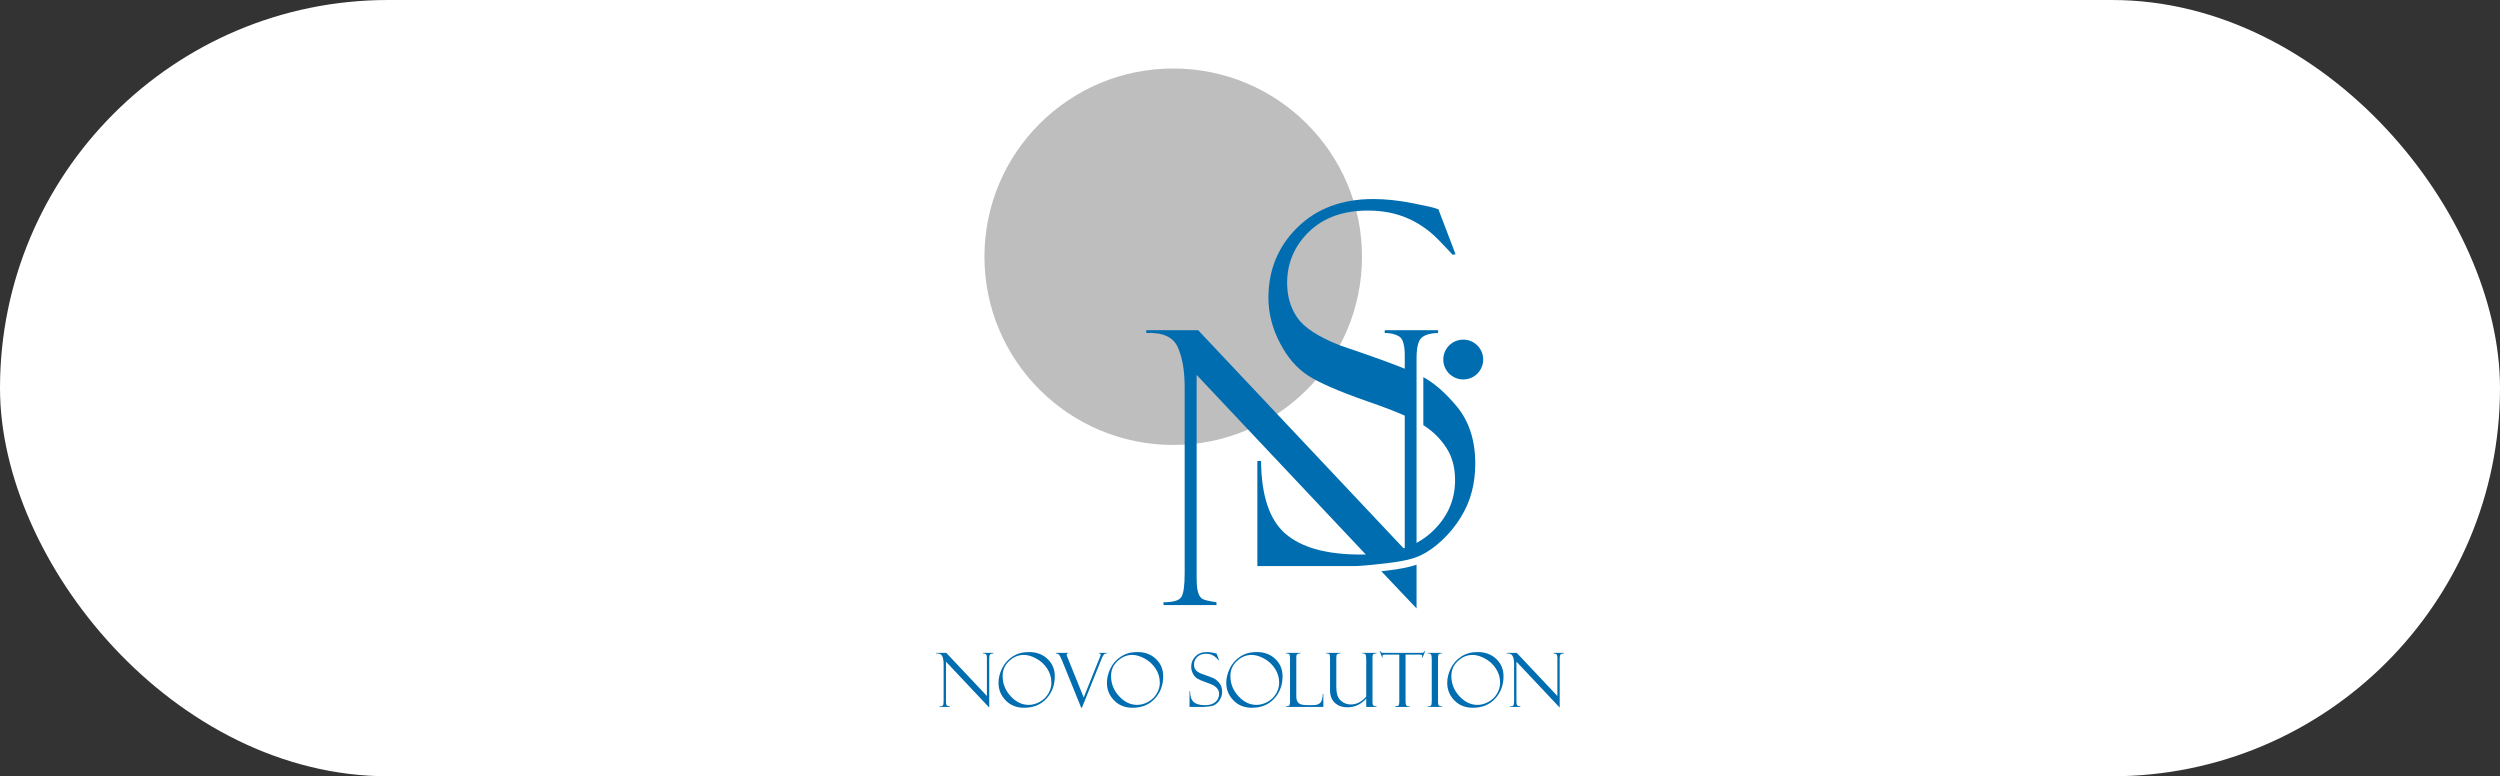 <?xml version="1.0" encoding="utf-8"?>
<svg xmlns="http://www.w3.org/2000/svg" fill="none" height="100%" overflow="visible" preserveAspectRatio="none" style="display: block;" viewBox="0 0 219 68" width="100%">
<rect x="0" y="0" width="219" height="68" fill="#333333" stroke="none"/>
<g id="Frame 1430105570">
<g id="Frame 58">
<rect fill="white" height="68" rx="34" width="219"/>
<g clip-path="url(#clip0_0_385)" id="__1">
<g id="Group">
<path d="M102.774 38.978C111.907 38.978 119.311 31.596 119.311 22.489C119.311 13.382 111.907 6 102.774 6C93.641 6 86.237 13.382 86.237 22.489C86.237 31.596 93.641 38.978 102.774 38.978Z" fill="#BFBEBE" id="Vector"/>
<g id="Group_2">
<path d="M114.58 32.896C115.566 33.534 117.273 34.278 119.702 35.129C121.342 35.69 122.628 36.194 123.563 36.64V32.505C122.284 31.963 120.226 31.216 117.389 30.261C115.492 29.511 114.245 28.702 113.649 27.834C113.052 26.967 112.753 25.952 112.753 24.791C112.753 23.042 113.39 21.547 114.662 20.307C115.935 19.067 117.657 18.446 119.828 18.446C121.123 18.446 122.284 18.672 123.312 19.123C124.34 19.575 125.253 20.217 126.051 21.049C126.849 21.88 127.248 22.303 127.248 22.318L127.507 22.274L125.997 18.317C125.94 18.317 125.882 18.303 125.825 18.274C125.681 18.202 124.991 18.044 123.754 17.8C122.517 17.557 121.367 17.435 120.303 17.435C117.556 17.435 115.338 18.266 113.649 19.928C111.959 21.589 111.114 23.645 111.114 26.095C111.114 27.427 111.445 28.735 112.108 30.017C112.769 31.299 113.594 32.259 114.58 32.896Z" fill="#006DB0" id="Vector_2"/>
<path d="M127.56 35.537C126.61 34.415 125.695 33.599 124.683 33.033V37.239C124.705 37.253 124.728 37.267 124.749 37.281C125.626 37.862 126.242 38.509 126.731 39.276C127.22 40.043 127.465 40.971 127.465 42.061C127.465 43.853 126.764 45.387 125.362 46.663C123.959 47.94 121.907 48.578 119.203 48.578C116.226 48.578 114.033 47.976 112.624 46.771C111.215 45.567 110.496 43.438 110.467 40.383H110.144V49.589H118.621C119.067 49.589 119.987 49.51 121.382 49.352C122.777 49.195 123.798 48.962 124.445 48.654C125.092 48.346 125.729 47.895 126.354 47.3C126.98 46.706 127.515 46.047 127.961 45.324C128.407 44.601 128.73 43.849 128.932 43.068C129.133 42.288 129.234 41.467 129.234 40.608C129.234 38.545 128.676 36.855 127.561 35.538L127.56 35.537Z" fill="#006DB0" id="Vector_3"/>
</g>
<g id="Group_3">
<path d="M121.426 49.992C121.208 50.016 121.197 50.018 121.002 50.039L124.09 53.297V49.467C123.428 49.692 122.55 49.865 121.426 49.992Z" fill="#006DB0" id="Vector_4"/>
<path d="M121.303 28.924V29.169C121.816 29.169 122.237 29.27 122.565 29.472C122.893 29.673 123.057 30.232 123.057 31.146V48.141L104.957 28.924H100.416V29.169C101.859 29.104 102.779 29.523 103.179 30.427C103.578 31.331 103.777 32.497 103.777 33.923V50.209C103.777 51.32 103.676 52.023 103.474 52.316C103.271 52.611 102.755 52.757 101.924 52.757V53.002H106.564V52.757C105.908 52.66 105.498 52.562 105.334 52.464C105.17 52.366 105.045 52.18 104.957 51.908C104.87 51.636 104.826 51.217 104.826 50.65V32.845L120.127 49.089C120.48 49.055 120.883 49.012 121.338 48.961C122.553 48.823 123.477 48.628 124.09 48.378V31.375C124.09 30.482 124.227 29.896 124.5 29.618C124.773 29.34 125.265 29.191 125.976 29.169V28.923H121.303L121.303 28.924Z" fill="#006DB0" id="Vector_5"/>
</g>
<path d="M128.18 33.239C129.146 33.239 129.929 32.458 129.929 31.495C129.929 30.532 129.146 29.751 128.18 29.751C127.214 29.751 126.431 30.532 126.431 31.495C126.431 32.458 127.214 33.239 128.18 33.239Z" fill="#006DB0" id="Vector_6"/>
</g>
<g id="Group_4">
<path d="M86.108 57.19H87.028V57.238C86.888 57.243 86.791 57.272 86.737 57.327C86.683 57.382 86.657 57.497 86.657 57.672V61.984L82.868 57.961V61.464C82.868 61.575 82.876 61.657 82.894 61.711C82.911 61.765 82.935 61.801 82.968 61.82C83 61.839 83.081 61.859 83.21 61.878V61.926H82.297V61.878C82.46 61.878 82.562 61.849 82.602 61.791C82.641 61.733 82.661 61.595 82.661 61.377V58.173C82.661 57.893 82.622 57.664 82.543 57.486C82.465 57.308 82.284 57.225 82 57.239V57.19H82.893L86.453 60.97V57.627C86.453 57.448 86.421 57.338 86.356 57.298C86.292 57.258 86.209 57.239 86.108 57.239V57.19L86.108 57.19Z" fill="#006DB0" id="Vector_7"/>
<path d="M90.13 57.119C90.796 57.119 91.341 57.321 91.765 57.725C92.188 58.129 92.4 58.633 92.4 59.238C92.4 60.016 92.155 60.671 91.665 61.202C91.175 61.734 90.524 62 89.714 62C89.056 62 88.517 61.786 88.098 61.357C87.679 60.928 87.469 60.414 87.469 59.814C87.469 59.409 87.57 58.993 87.772 58.566C87.974 58.139 88.278 57.792 88.685 57.523C89.091 57.254 89.573 57.119 90.129 57.119L90.13 57.119ZM90.111 61.749C90.437 61.749 90.76 61.661 91.078 61.487C91.396 61.312 91.647 61.072 91.829 60.765C92.012 60.459 92.103 60.144 92.103 59.82C92.103 59.361 91.98 58.944 91.734 58.569C91.488 58.194 91.169 57.9 90.776 57.688C90.384 57.476 90.021 57.37 89.688 57.37C89.217 57.37 88.79 57.546 88.406 57.9C88.023 58.253 87.831 58.693 87.831 59.218C87.831 59.889 88.065 60.478 88.534 60.987C89.003 61.495 89.528 61.748 90.111 61.748L90.111 61.749Z" fill="#006DB0" id="Vector_8"/>
<path d="M94.775 62H94.714L93.023 57.83C92.902 57.536 92.803 57.364 92.726 57.314C92.648 57.263 92.569 57.238 92.487 57.238V57.19H93.584V57.238C93.487 57.232 93.439 57.269 93.439 57.351C93.439 57.383 93.445 57.417 93.458 57.454L94.933 61.099L96.394 57.455C96.413 57.406 96.423 57.367 96.423 57.337C96.423 57.265 96.368 57.232 96.257 57.239V57.19H96.969V57.239C96.92 57.239 96.868 57.246 96.813 57.26C96.758 57.273 96.702 57.329 96.644 57.425C96.586 57.522 96.556 57.573 96.553 57.579L94.775 62.001L94.775 62Z" fill="#006DB0" id="Vector_9"/>
<path d="M99.627 57.119C100.293 57.119 100.838 57.321 101.262 57.725C101.685 58.129 101.897 58.633 101.897 59.238C101.897 60.016 101.652 60.671 101.162 61.202C100.672 61.734 100.022 62 99.211 62C98.553 62 98.015 61.786 97.595 61.357C97.176 60.928 96.966 60.414 96.966 59.814C96.966 59.409 97.067 58.993 97.269 58.566C97.472 58.139 97.776 57.792 98.182 57.523C98.588 57.254 99.07 57.119 99.627 57.119L99.627 57.119ZM99.608 61.749C99.935 61.749 100.257 61.661 100.575 61.487C100.893 61.312 101.144 61.072 101.327 60.765C101.509 60.459 101.601 60.144 101.601 59.82C101.601 59.361 101.478 58.944 101.231 58.569C100.985 58.194 100.666 57.9 100.274 57.688C99.882 57.476 99.519 57.37 99.186 57.37C98.715 57.37 98.287 57.546 97.904 57.9C97.52 58.253 97.328 58.693 97.328 59.218C97.328 59.889 97.562 60.478 98.031 60.987C98.5 61.495 99.025 61.748 99.608 61.748L99.608 61.749Z" fill="#006DB0" id="Vector_10"/>
<path d="M106.573 57.251L106.799 57.842L106.76 57.848C106.76 57.846 106.701 57.783 106.582 57.659C106.462 57.535 106.326 57.439 106.172 57.371C106.018 57.303 105.845 57.27 105.651 57.27C105.327 57.27 105.069 57.362 104.879 57.548C104.688 57.733 104.593 57.957 104.593 58.218C104.593 58.392 104.638 58.544 104.727 58.673C104.816 58.803 105.003 58.924 105.286 59.036C105.774 59.2 106.108 59.323 106.287 59.406C106.467 59.488 106.64 59.628 106.807 59.825C106.973 60.022 107.057 60.275 107.057 60.583C107.057 60.712 107.042 60.834 107.012 60.951C106.982 61.068 106.933 61.18 106.867 61.288C106.8 61.397 106.72 61.495 106.627 61.584C106.533 61.673 106.438 61.74 106.341 61.786C106.245 61.832 106.092 61.867 105.883 61.89C105.675 61.914 105.537 61.926 105.47 61.926H104.203V60.549H104.251C104.256 61.006 104.363 61.324 104.574 61.504C104.785 61.684 105.113 61.774 105.558 61.774C105.962 61.774 106.269 61.679 106.478 61.488C106.688 61.298 106.793 61.068 106.793 60.8C106.793 60.638 106.756 60.499 106.683 60.384C106.61 60.27 106.508 60.169 106.377 60.082C106.246 59.995 105.997 59.889 105.632 59.764C105.269 59.637 105.014 59.526 104.867 59.431C104.719 59.335 104.596 59.192 104.497 59C104.398 58.808 104.349 58.613 104.349 58.414C104.349 58.047 104.475 57.74 104.728 57.492C104.98 57.243 105.312 57.119 105.723 57.119C105.882 57.119 106.053 57.138 106.239 57.174C106.423 57.21 106.527 57.234 106.548 57.245C106.557 57.249 106.565 57.251 106.574 57.251L106.573 57.251Z" fill="#006DB0" id="Vector_11"/>
<path d="M110.082 57.119C110.748 57.119 111.293 57.321 111.717 57.725C112.14 58.129 112.352 58.633 112.352 59.238C112.352 60.016 112.107 60.671 111.617 61.202C111.127 61.734 110.476 62 109.666 62C109.008 62 108.47 61.786 108.05 61.357C107.631 60.928 107.421 60.414 107.421 59.814C107.421 59.409 107.522 58.993 107.724 58.566C107.927 58.139 108.231 57.792 108.637 57.523C109.043 57.254 109.525 57.119 110.082 57.119L110.082 57.119ZM110.063 61.749C110.39 61.749 110.712 61.661 111.03 61.487C111.348 61.312 111.599 61.072 111.782 60.765C111.964 60.459 112.056 60.144 112.056 59.82C112.056 59.361 111.932 58.944 111.686 58.569C111.44 58.194 111.121 57.9 110.729 57.688C110.336 57.476 109.974 57.37 109.64 57.37C109.169 57.37 108.742 57.546 108.359 57.9C107.975 58.253 107.783 58.693 107.783 59.218C107.783 59.889 108.017 60.478 108.486 60.987C108.955 61.495 109.48 61.748 110.063 61.748L110.063 61.749Z" fill="#006DB0" id="Vector_12"/>
<path d="M112.652 61.926V61.878C112.801 61.878 112.897 61.85 112.941 61.794C112.985 61.738 113.007 61.643 113.007 61.508V57.633C113.007 57.496 112.99 57.397 112.956 57.335C112.921 57.274 112.818 57.242 112.646 57.237V57.189H113.92V57.237C113.802 57.237 113.719 57.252 113.672 57.282C113.624 57.312 113.593 57.348 113.578 57.389C113.563 57.43 113.556 57.522 113.556 57.665V60.99C113.556 61.275 113.625 61.476 113.762 61.593C113.899 61.709 114.135 61.768 114.467 61.768H115.047C115.326 61.768 115.531 61.699 115.661 61.562C115.791 61.425 115.863 61.167 115.878 60.787H115.926V61.926H112.653L112.652 61.926Z" fill="#006DB0" id="Vector_13"/>
<path d="M120.582 61.926H119.682V61.196C119.225 61.704 118.68 61.958 118.046 61.958C117.575 61.958 117.202 61.826 116.926 61.562C116.65 61.298 116.512 60.934 116.512 60.469V57.633C116.512 57.462 116.492 57.353 116.451 57.306C116.41 57.26 116.314 57.237 116.164 57.237V57.189H117.425V57.237C117.292 57.237 117.198 57.258 117.143 57.3C117.088 57.342 117.061 57.441 117.061 57.597V60.199C117.061 60.743 117.188 61.132 117.444 61.365C117.699 61.597 117.99 61.713 118.317 61.713C118.83 61.713 119.285 61.483 119.682 61.022V57.816C119.682 57.535 119.658 57.369 119.608 57.316C119.559 57.264 119.481 57.237 119.376 57.237H119.331V57.189H120.582V57.237C120.427 57.246 120.33 57.272 120.29 57.314C120.25 57.357 120.231 57.439 120.231 57.559V61.414C120.231 61.566 120.238 61.666 120.253 61.713C120.269 61.761 120.299 61.8 120.345 61.83C120.392 61.861 120.471 61.877 120.582 61.877V61.925L120.582 61.926Z" fill="#006DB0" id="Vector_14"/>
<path d="M124.849 57.026L124.623 57.598H124.574C124.583 57.564 124.587 57.518 124.587 57.46C124.587 57.411 124.569 57.379 124.534 57.365C124.498 57.351 124.442 57.344 124.365 57.344H123.126V61.396C123.126 61.563 123.14 61.677 123.166 61.738C123.193 61.799 123.229 61.837 123.276 61.854C123.322 61.87 123.397 61.878 123.5 61.878V61.926H122.213V61.878C122.374 61.867 122.475 61.836 122.516 61.785C122.557 61.733 122.578 61.626 122.578 61.463V57.344H121.39C121.27 57.344 121.192 57.351 121.155 57.365C121.119 57.379 121.101 57.414 121.101 57.469C121.101 57.497 121.109 57.54 121.127 57.598H121.078L120.852 57.026H120.901C120.94 57.103 120.978 57.15 121.015 57.166C121.053 57.182 121.134 57.19 121.259 57.19H124.41C124.535 57.19 124.625 57.182 124.679 57.166C124.734 57.15 124.774 57.103 124.8 57.026H124.849Z" fill="#006DB0" id="Vector_15"/>
<path d="M126.335 57.19V57.238C126.273 57.232 126.204 57.242 126.127 57.267C126.051 57.293 126.006 57.33 125.992 57.38C125.978 57.429 125.971 57.546 125.971 57.73V61.364C125.971 61.561 125.979 61.682 125.995 61.726C126.011 61.77 126.042 61.806 126.088 61.835C126.134 61.864 126.216 61.878 126.335 61.878V61.927H125.067V61.878C125.226 61.878 125.325 61.848 125.364 61.787C125.403 61.726 125.422 61.587 125.422 61.371V57.772C125.422 57.547 125.4 57.4 125.357 57.33C125.315 57.26 125.218 57.23 125.067 57.239V57.19H126.335L126.335 57.19Z" fill="#006DB0" id="Vector_16"/>
<path d="M129.438 57.119C130.104 57.119 130.649 57.321 131.072 57.725C131.496 58.129 131.708 58.633 131.708 59.238C131.708 60.016 131.463 60.671 130.973 61.202C130.483 61.734 129.832 62 129.022 62C128.364 62 127.825 61.786 127.406 61.357C126.987 60.928 126.777 60.414 126.777 59.814C126.777 59.409 126.878 58.993 127.08 58.566C127.282 58.139 127.586 57.792 127.992 57.523C128.399 57.254 128.88 57.119 129.437 57.119L129.438 57.119ZM129.418 61.749C129.745 61.749 130.068 61.661 130.386 61.487C130.704 61.312 130.955 61.072 131.137 60.765C131.32 60.459 131.411 60.144 131.411 59.82C131.411 59.361 131.288 58.944 131.042 58.569C130.796 58.194 130.476 57.9 130.084 57.688C129.692 57.476 129.329 57.37 128.996 57.37C128.525 57.37 128.098 57.546 127.714 57.9C127.33 58.253 127.139 58.693 127.139 59.218C127.139 59.889 127.373 60.478 127.842 60.987C128.311 61.495 128.836 61.748 129.419 61.748L129.418 61.749Z" fill="#006DB0" id="Vector_17"/>
<path d="M136.081 57.19H137V57.238C136.86 57.243 136.764 57.272 136.71 57.327C136.656 57.382 136.629 57.497 136.629 57.672V61.984L132.84 57.961V61.464C132.84 61.575 132.849 61.657 132.866 61.711C132.883 61.765 132.908 61.801 132.94 61.82C132.973 61.839 133.053 61.859 133.182 61.878V61.926H132.269V61.878C132.433 61.878 132.534 61.849 132.574 61.791C132.614 61.733 132.634 61.595 132.634 61.377V58.173C132.634 57.893 132.595 57.664 132.516 57.486C132.437 57.308 132.256 57.225 131.972 57.239V57.19H132.866L136.426 60.97V57.627C136.426 57.448 136.394 57.338 136.329 57.298C136.265 57.258 136.182 57.239 136.081 57.239V57.19V57.19Z" fill="#006DB0" id="Vector_18"/>
</g>
</g>
</g>
</g>
<defs>
<clipPath id="clip0_0_385">
<rect fill="white" height="56" transform="translate(82 6)" width="55"/>
</clipPath>
</defs>
</svg>